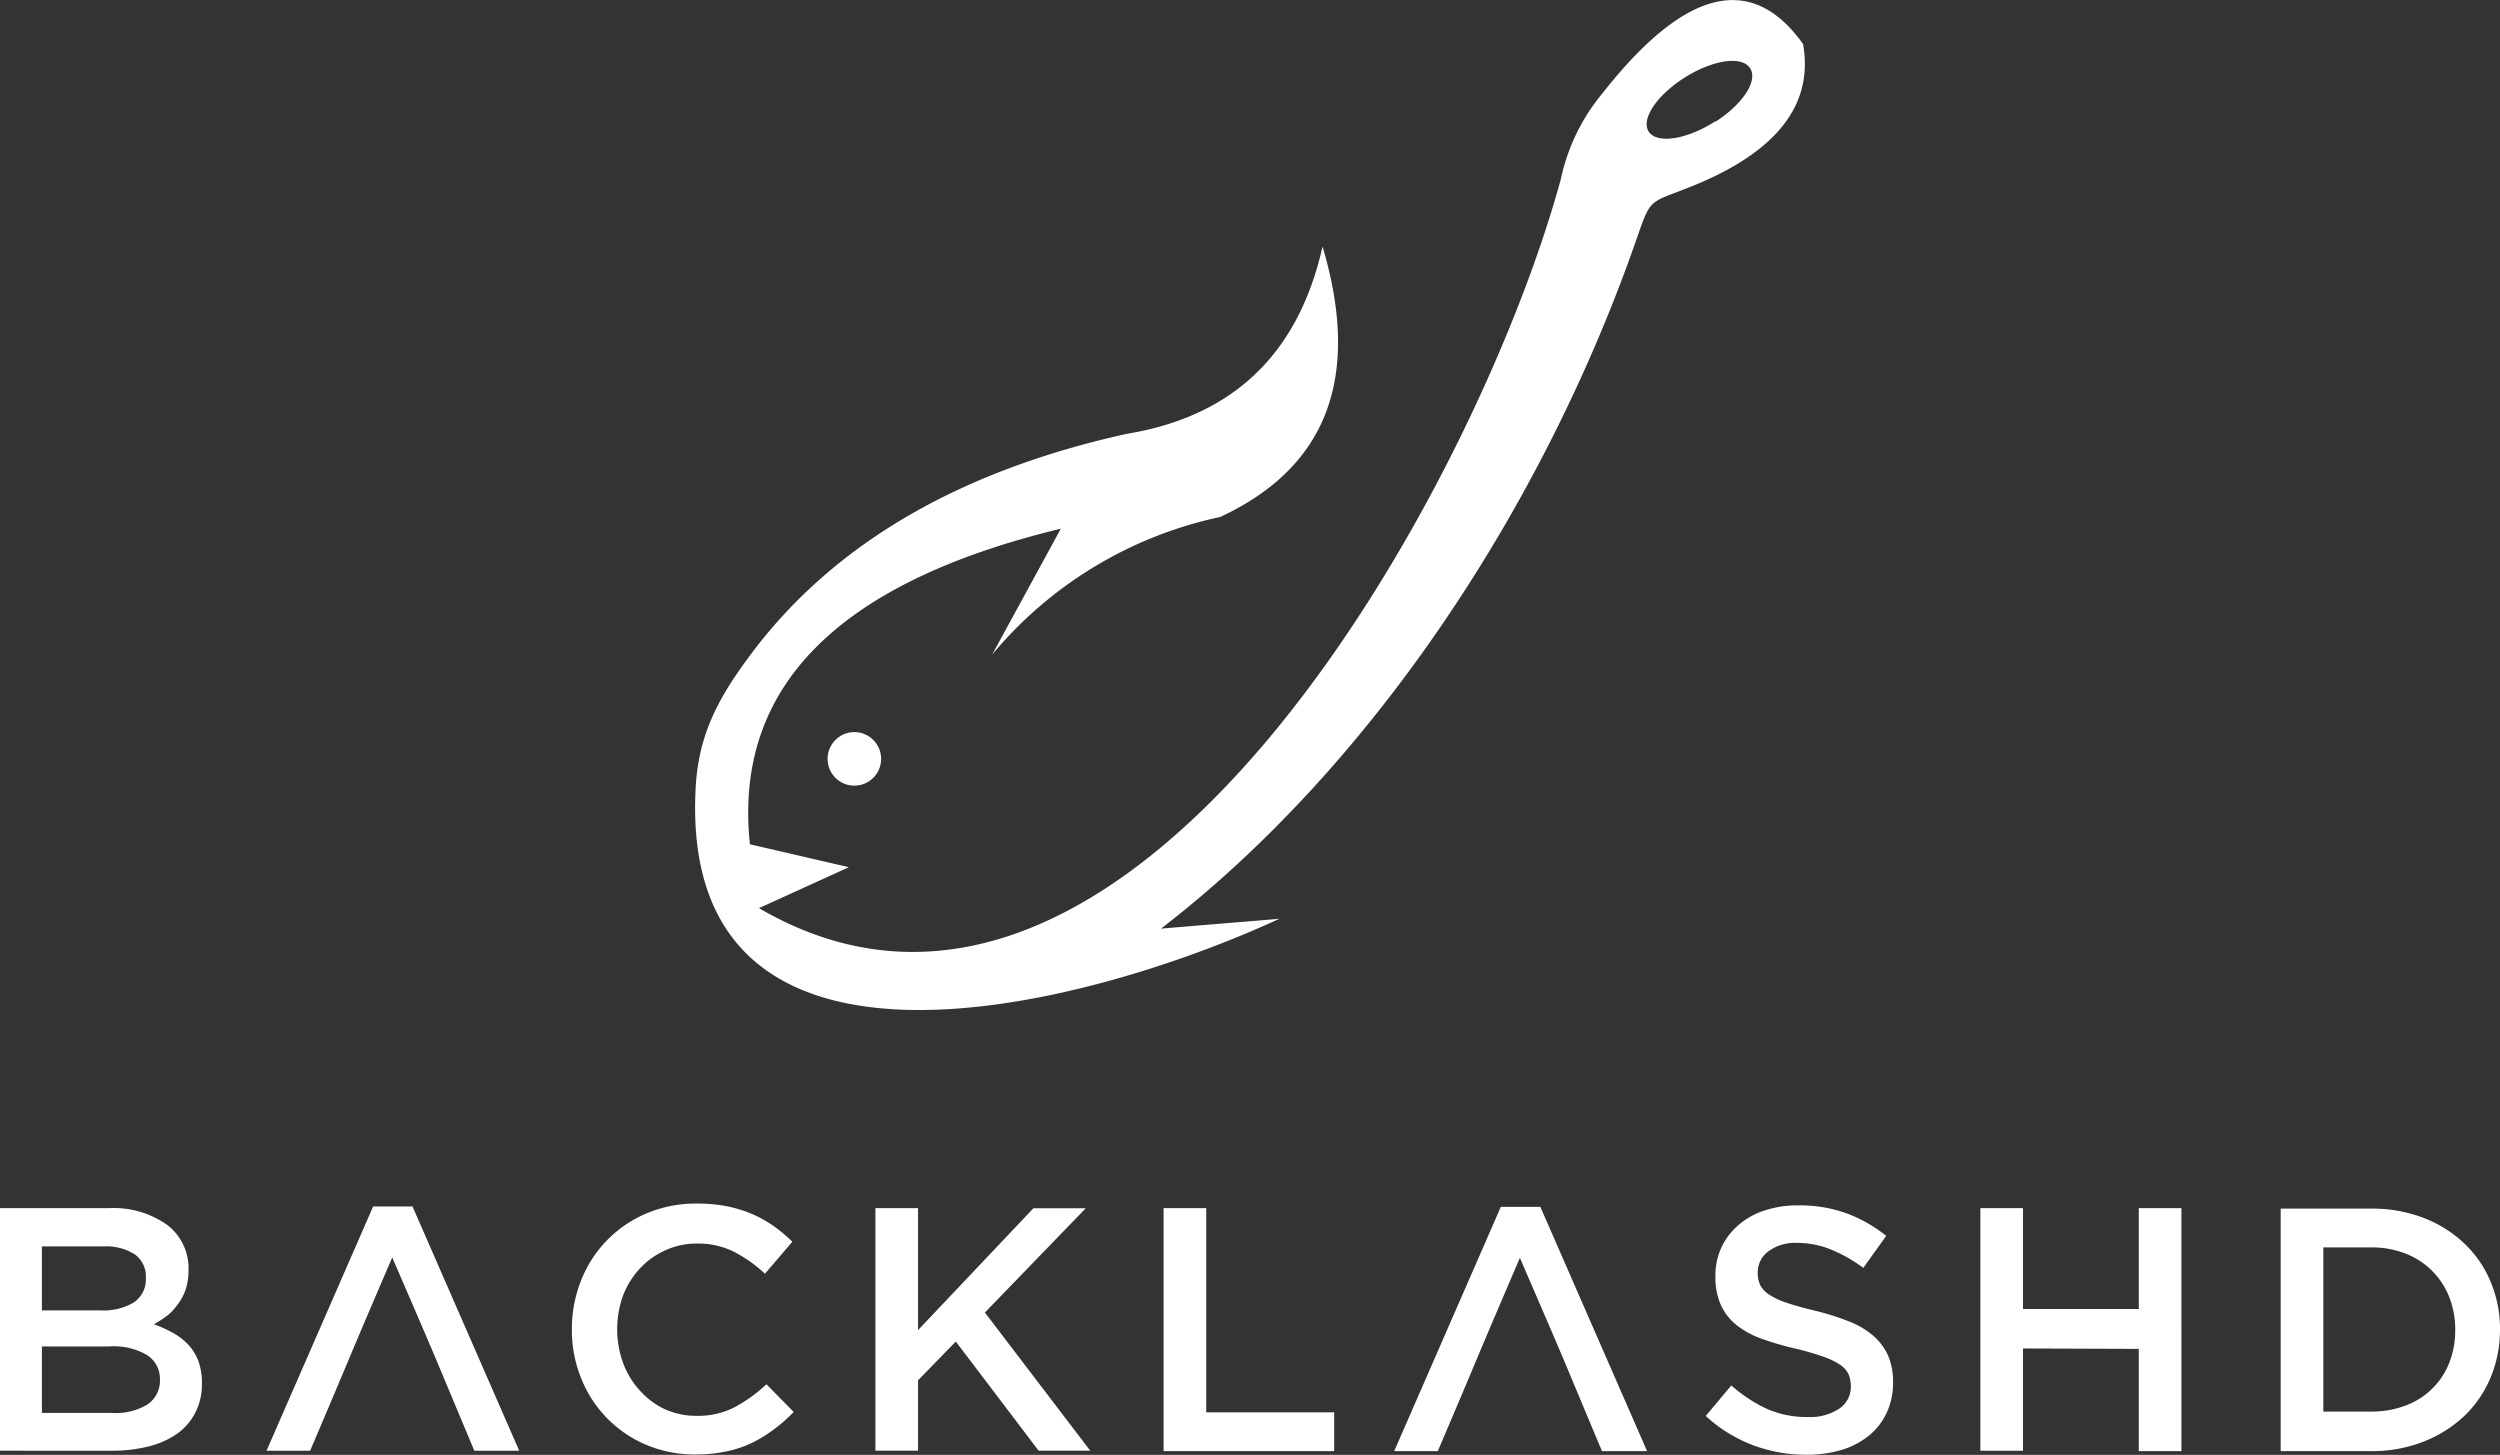 <svg xmlns="http://www.w3.org/2000/svg" viewBox="0 0 234.49 136.46"><rect x="0" y="0" width="234.49" height="136.46" fill="#333333" stroke="none"/><defs><style>.cls-1,.cls-2{fill:#fff;}.cls-2{fill-rule:evenodd;}</style></defs><title>Asset 1</title><g id="Layer_2" data-name="Layer 2"><g id="Layer_1-2" data-name="Layer 1"><path class="cls-1" d="M230.29,124.73a8.22,8.22,0,0,1-.56,3.1,7,7,0,0,1-4.08,4,8.91,8.91,0,0,1-3.25.57h-4.48V117h4.48a8.7,8.7,0,0,1,3.25.59,7.17,7.17,0,0,1,4.08,4.07,8.27,8.27,0,0,1,.56,3.11m4.2-.07a11.47,11.47,0,0,0-.88-4.48,10.57,10.57,0,0,0-2.49-3.61,11.61,11.61,0,0,0-3.83-2.39,13.58,13.58,0,0,0-4.89-.86h-8.48v22.75h8.48a13.17,13.17,0,0,0,4.89-.88,11.8,11.8,0,0,0,3.83-2.4,10.55,10.55,0,0,0,2.49-3.63A11.57,11.57,0,0,0,234.49,124.66Zm-33.88,1.82v9.59h4V113.32h-4v9.46H189.75v-9.46h-4v22.75h4v-9.59Zm-35.74-7.21a2.44,2.44,0,0,1,1-1.94,4.21,4.21,0,0,1,2.73-.79,8.4,8.4,0,0,1,3.09.6,14,14,0,0,1,3.08,1.74l2.15-3a13.43,13.43,0,0,0-3.76-2.13,13,13,0,0,0-4.5-.73,9.81,9.81,0,0,0-3.12.47,7,7,0,0,0-2.45,1.35,6.34,6.34,0,0,0-1.61,2.09,6.23,6.23,0,0,0-.58,2.72,6.37,6.37,0,0,0,.5,2.69,5.18,5.18,0,0,0,1.46,1.89,8.34,8.34,0,0,0,2.37,1.3,29.11,29.11,0,0,0,3.24.94,25.74,25.74,0,0,1,2.58.75,6.67,6.67,0,0,1,1.56.76,2.21,2.21,0,0,1,.78.89,2.82,2.82,0,0,1,.21,1.11,2.45,2.45,0,0,1-1.09,2.11,4.93,4.93,0,0,1-2.94.78,9.19,9.19,0,0,1-3.83-.76,13.88,13.88,0,0,1-3.35-2.2l-2.4,2.86a13.72,13.72,0,0,0,4.45,2.75,14.23,14.23,0,0,0,5,.89,11.36,11.36,0,0,0,3.28-.45,7.59,7.59,0,0,0,2.56-1.33,6.1,6.1,0,0,0,1.68-2.15,6.67,6.67,0,0,0,.6-2.89,6.18,6.18,0,0,0-.47-2.49,5.51,5.51,0,0,0-1.38-1.85,8,8,0,0,0-2.29-1.35,24.84,24.84,0,0,0-3.17-1c-1.09-.26-2-.51-2.68-.75a6.63,6.63,0,0,1-1.66-.78,2.41,2.41,0,0,1-.83-.91A2.81,2.81,0,0,1,164.87,119.27Zm-20.39-6.11h-3.71l-10,22.91h4.09c4.3-10.09,3-7.17,7.7-18.13,4.9,11.34,3.24,7.5,7.7,18.13h4.23Zm-35.34,22.91h16v-3.64h-12V113.32h-4Zm-16.76-13,9.46-9.78H96.93L86.11,124.76V113.32h-4v22.75h4v-6.6l3.54-3.64,7.77,10.24h4.84Zm-17.93,9.33-2.56-2.6a14.08,14.08,0,0,1-3,2.16,7.53,7.53,0,0,1-3.57.8,7.16,7.16,0,0,1-3-.64A7.25,7.25,0,0,1,60,130.41a7.82,7.82,0,0,1-1.56-2.58,9.35,9.35,0,0,1,0-6.32A7.89,7.89,0,0,1,60,119a7.34,7.34,0,0,1,2.39-1.72,7,7,0,0,1,3-.64,7.51,7.51,0,0,1,3.47.78,13,13,0,0,1,2.89,2.05l2.57-3A15.71,15.71,0,0,0,72.57,115a11.92,11.92,0,0,0-2-1.12,12.31,12.31,0,0,0-2.36-.73,14.53,14.53,0,0,0-2.84-.26,11.84,11.84,0,0,0-4.75.93,11.29,11.29,0,0,0-6.12,6.29,12.23,12.23,0,0,0-.86,4.58,12,12,0,0,0,.88,4.61,11.27,11.27,0,0,0,6.07,6.21,11.68,11.68,0,0,0,4.62.91,13.66,13.66,0,0,0,2.9-.28,10.21,10.21,0,0,0,2.43-.81,12.39,12.39,0,0,0,2.06-1.27A14.25,14.25,0,0,0,74.45,132.43ZM38.69,113.16H35L25,136.07h4.09c4.4-10.32,2.92-7,7.7-18.13,4.78,11.06,3.39,7.86,7.7,18.13H48.7ZM10.56,132.53H3.93v-6.24h6.34a6.16,6.16,0,0,1,3.52.81A2.62,2.62,0,0,1,15,129.37a2.67,2.67,0,0,1-1.17,2.36A5.66,5.66,0,0,1,10.56,132.53Zm-1.17-9.62H3.93v-6H9.68a5,5,0,0,1,3,.77,2.54,2.54,0,0,1,1,2.16,2.6,2.6,0,0,1-1.17,2.35A5.63,5.63,0,0,1,9.39,122.91Zm.81-9.59H0v22.75H10.53a13.69,13.69,0,0,0,3.44-.41,8,8,0,0,0,2.67-1.2,5.54,5.54,0,0,0,1.7-2,5.82,5.82,0,0,0,.6-2.69,6,6,0,0,0-.32-2.07,4.6,4.6,0,0,0-.93-1.54,5.92,5.92,0,0,0-1.43-1.12,11,11,0,0,0-1.83-.83,10.38,10.38,0,0,0,1.22-.78,5,5,0,0,0,1-1.06A5.18,5.18,0,0,0,17.4,121a5.85,5.85,0,0,0,.28-1.85,5.11,5.11,0,0,0-2-4.26A8.69,8.69,0,0,0,10.2,113.32Z"/><path class="cls-2" d="M160.92,11.36c-2.61,1.69-5.39,2.16-6.23,1.05s.6-3.37,3.21-5.06,5.39-2.16,6.22-1-.6,3.37-3.2,5.06M82,72.86a2.51,2.51,0,1,0-3.55.18A2.51,2.51,0,0,0,82,72.86ZM146.4,16.8c-7.86,28.88-40.47,88.64-75.21,68.38l8.43-3.84-9.28-2.15Q68,57.2,99.5,49.59L93.06,61.4a38.17,38.17,0,0,1,21.39-12.91q15.06-7,9.6-25.36-3.4,15.09-18.35,17.56-23.2,5.12-34.76,20C67.65,65,65.53,68.55,65.25,73.9,63.63,104.28,101,94.93,120,86.18l-11.1.92C129,71.62,145,47,153.58,22.2c1.23-3.55,1.15-3.18,4.61-4.53q12.47-4.83,10.93-13.54Q161.89-6,150.29,8.77A18.63,18.63,0,0,0,146.4,16.8Z"/></g></g></svg>